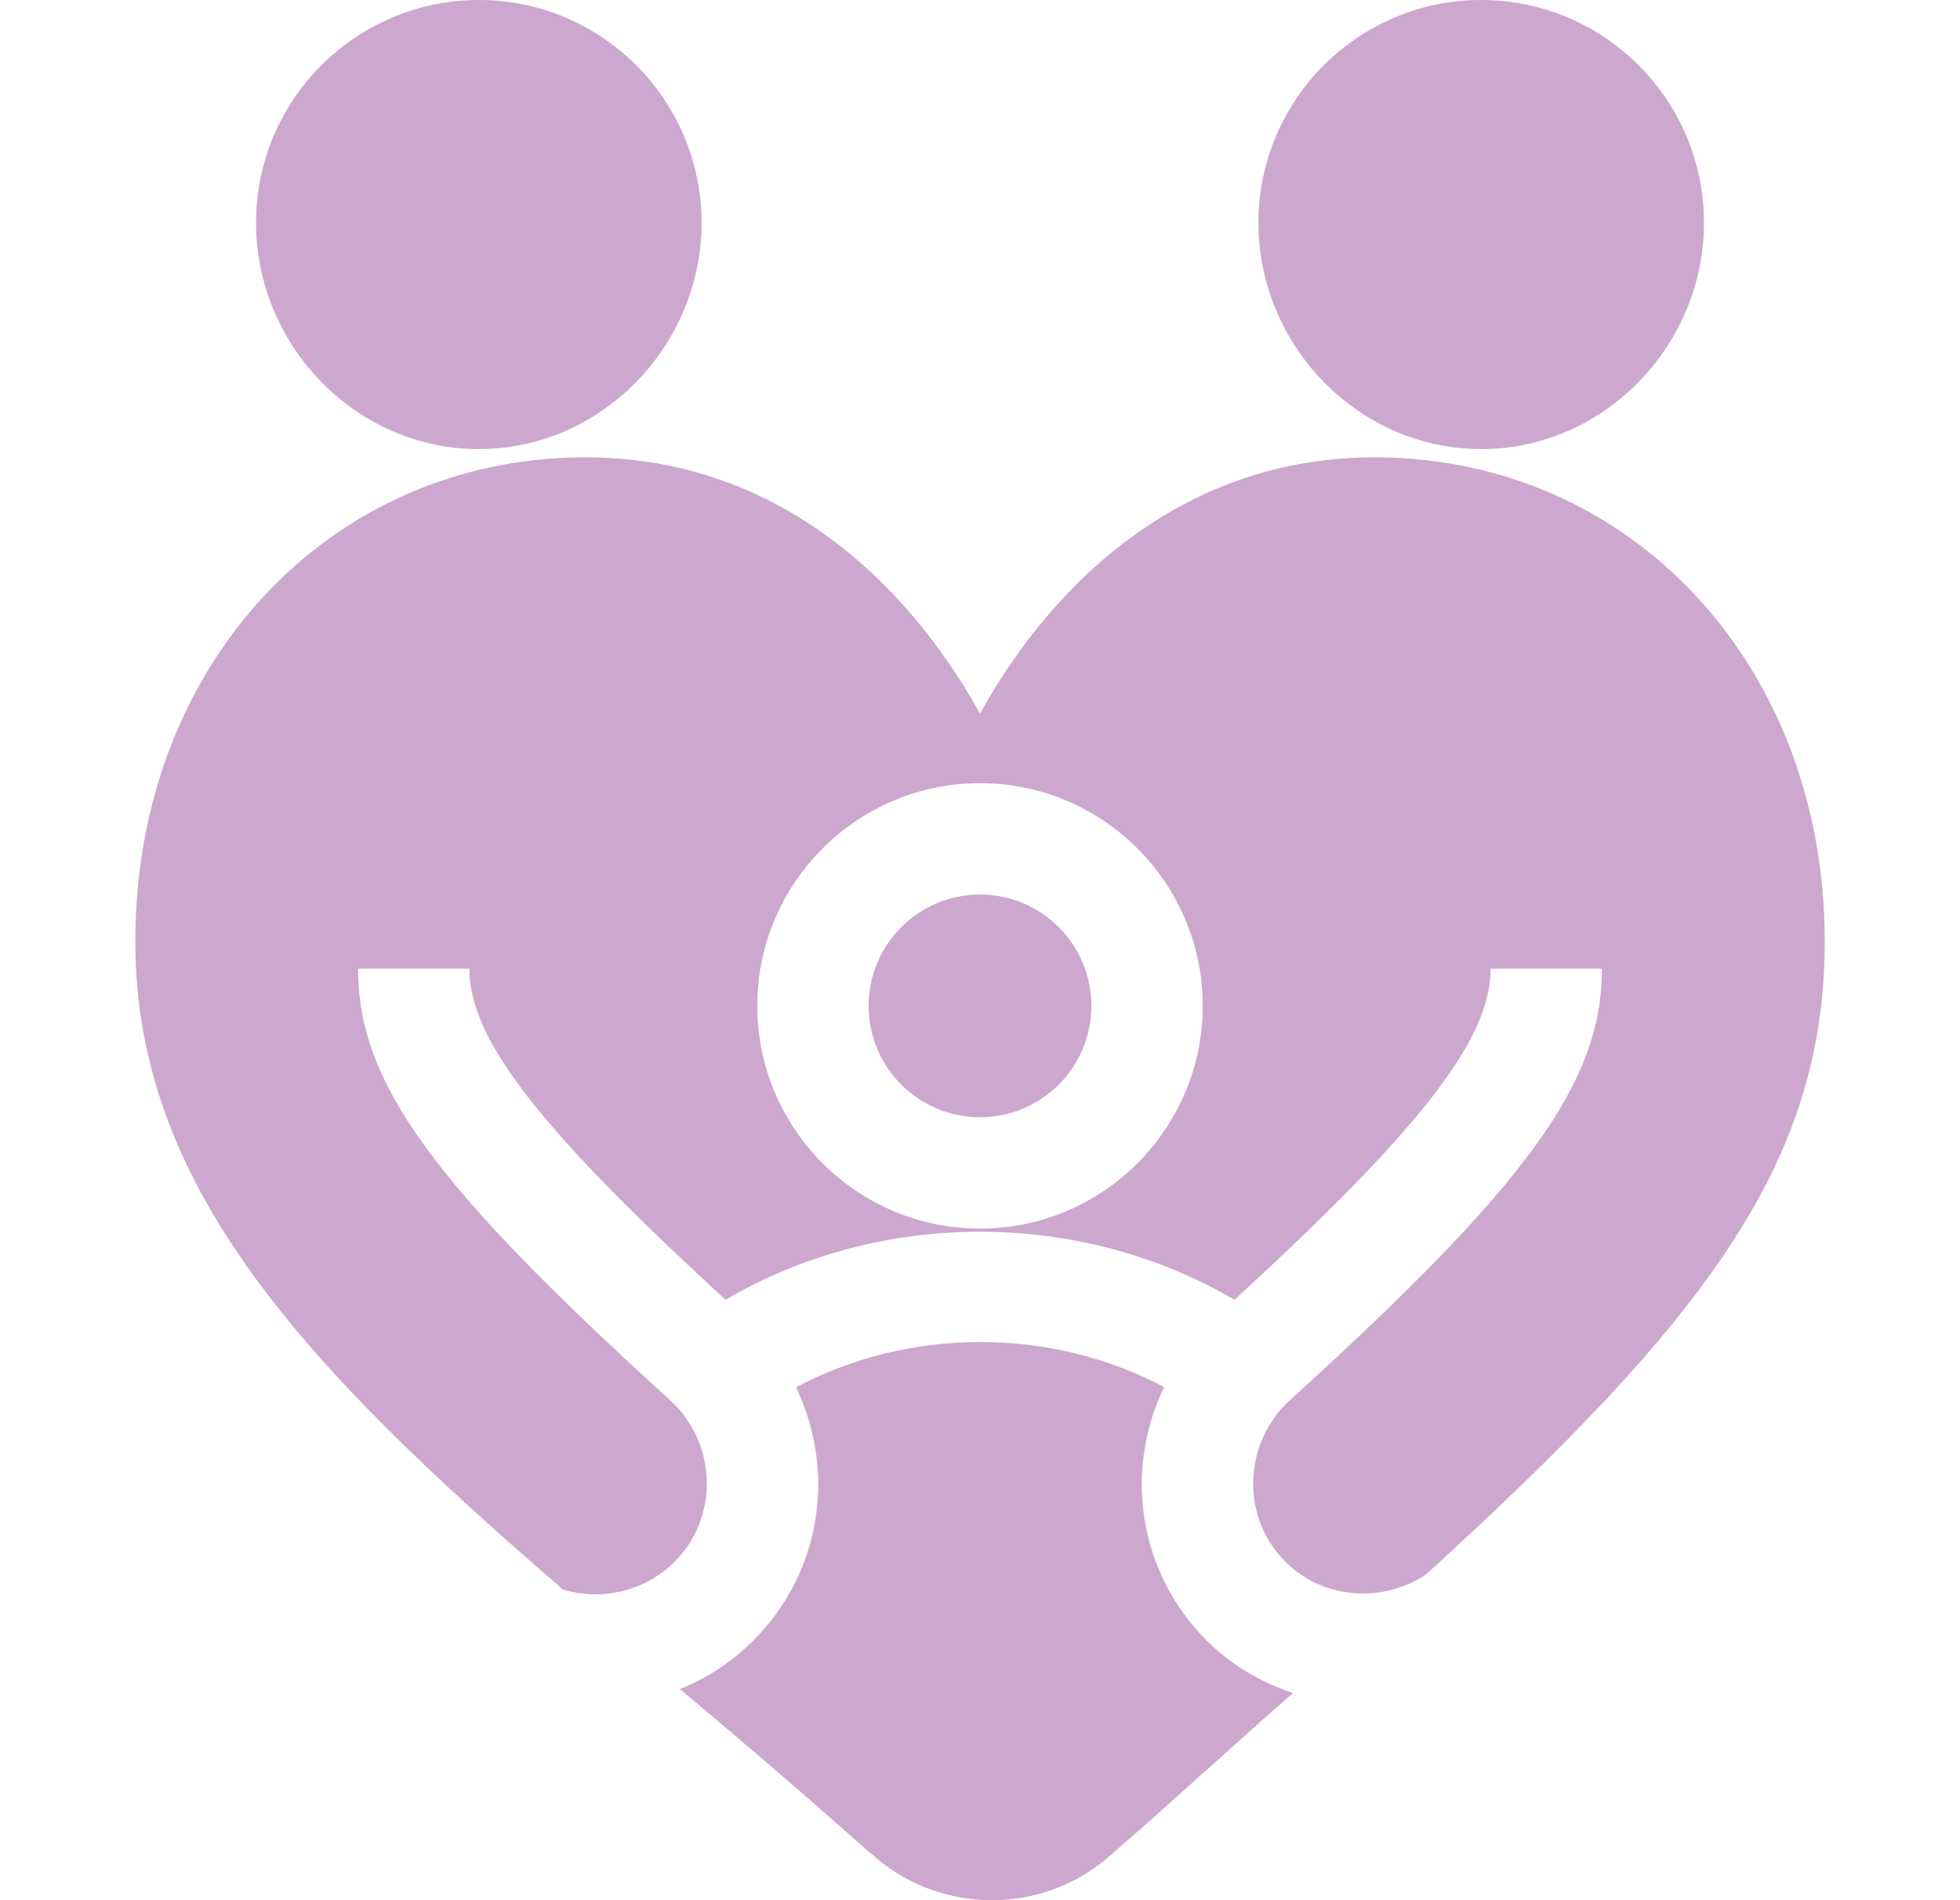 <svg width="33" height="32" viewBox="0 0 33 32" fill="none" xmlns="http://www.w3.org/2000/svg">
<g clip-path="url(#clip0_76_461)">
<path d="M8.062 0C5.993 0 4.311 1.682 4.311 3.75C4.311 5.819 5.993 7.563 8.062 7.563C10.13 7.563 11.812 5.819 11.812 3.75C11.812 1.682 10.13 0 8.062 0Z" fill="#CCA7CE"/>
<path d="M28.689 3.75C28.689 1.682 27.007 0 24.939 0C22.87 0 21.188 1.682 21.188 3.75C21.188 5.819 22.87 7.563 24.939 7.563C27.007 7.563 28.689 5.819 28.689 3.75Z" fill="#CCA7CE"/>
<path d="M11.449 28.446C13.632 30.277 14.169 30.793 14.753 31.29C15.31 31.763 16.005 32 16.7 32C17.401 32 18.102 31.758 18.659 31.277C19.676 30.396 20.778 29.38 21.77 28.511C21.238 28.333 20.736 28.047 20.318 27.629C19.205 26.517 18.896 24.832 19.599 23.358C17.688 22.346 15.316 22.348 13.403 23.362C14.103 24.835 13.795 26.517 12.681 27.63C12.32 27.991 11.899 28.263 11.449 28.446Z" fill="#CCA7CE"/>
<path d="M16.5 18.815C17.536 18.815 18.375 17.975 18.375 16.939C18.375 15.904 17.536 15.064 16.5 15.064C15.464 15.064 14.625 15.904 14.625 16.939C14.625 17.975 15.464 18.815 16.5 18.815Z" fill="#CCA7CE"/>
<path d="M16.5 12.017C15.216 9.704 13.001 7.702 9.858 7.702C5.536 7.702 2.278 11.205 2.278 15.85C2.278 19.953 5.068 22.962 9.479 26.768C10.128 26.963 10.855 26.802 11.356 26.303C12.124 25.536 12.062 24.289 11.28 23.578C7.255 19.921 6.028 18.219 6.028 16.312H7.903C7.903 17.494 9.055 18.987 12.217 21.889C14.825 20.358 18.177 20.362 20.784 21.889C23.945 18.987 25.097 17.494 25.097 16.312H26.972C26.972 18.219 25.745 19.921 21.72 23.578C20.942 24.285 20.872 25.533 21.643 26.302C22.276 26.932 23.26 27.003 24.001 26.522C28.69 22.249 30.723 19.599 30.723 15.85C30.723 11.205 27.464 7.702 23.142 7.702C19.999 7.702 17.784 9.704 16.5 12.017ZM20.25 16.939C20.25 19.008 18.569 20.69 16.5 20.69C14.432 20.69 12.75 19.008 12.75 16.939C12.75 14.871 14.432 13.189 16.5 13.189C18.569 13.189 20.25 14.871 20.25 16.939Z" fill="#CCA7CE"/>
</g>
<defs>
<clipPath id="clip0_76_461">
<rect width="32" height="32" fill="white" transform="translate(0.5)"/>
</clipPath>
</defs>
</svg>
